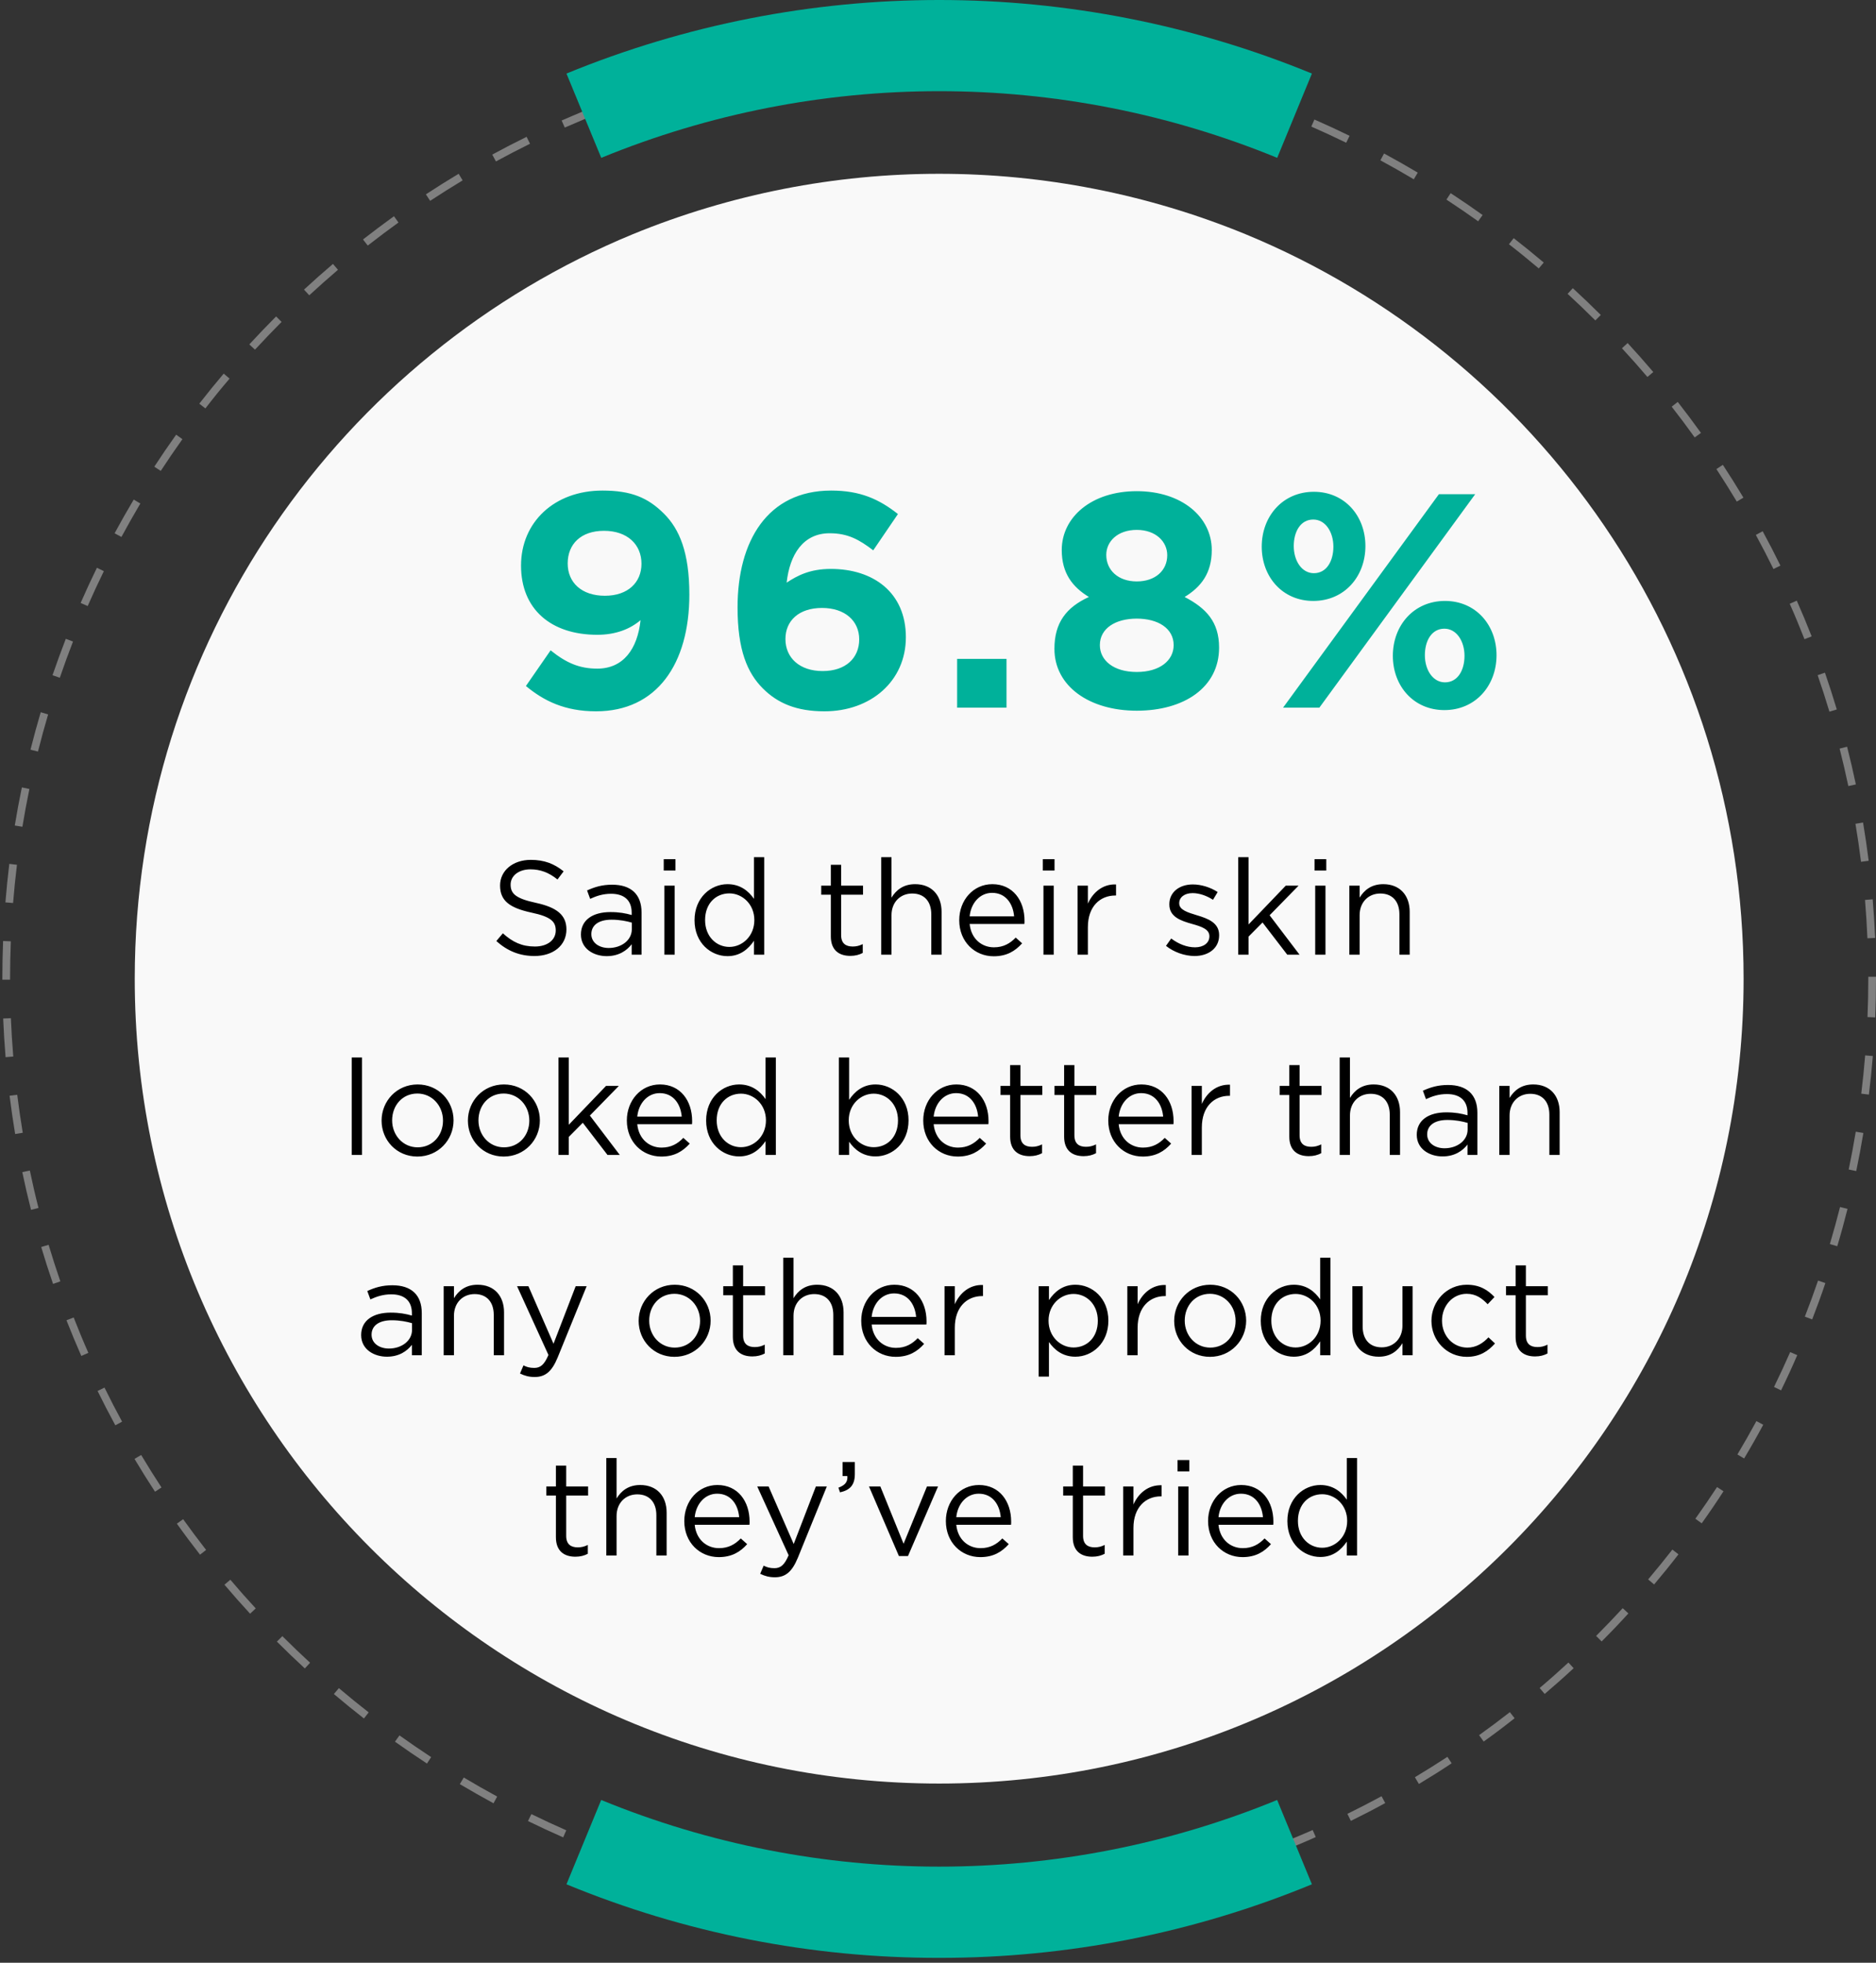 <svg xmlns="http://www.w3.org/2000/svg" fill="none" viewBox="0 0 281 294" height="294" width="281">
<rect x="0" y="0" width="281" height="294" fill="#333333" stroke="none"/>
<path fill="#F9F9F9" d="M261.169 146.595C261.169 213.178 207.228 267.159 140.675 267.159C74.122 267.159 20.183 213.178 20.183 146.595C20.183 96.271 50.993 53.16 94.763 35.092C124.181 23.013 157.17 23.013 186.587 35.092C230.366 53.16 261.169 96.271 261.169 146.595Z"></path>
<path fill="#808080" d="M140.757 286.991H140.675C138.774 286.991 136.853 286.954 134.96 286.878L135.005 285.724C136.884 285.799 138.791 285.836 140.675 285.836L140.757 286.991ZM146.554 286.87L146.506 285.717C148.413 285.638 150.345 285.513 152.248 285.361L152.342 286.514C150.425 286.68 148.477 286.8 146.554 286.878V286.87ZM129.162 286.526C127.24 286.37 125.299 286.172 123.394 285.939L123.535 284.792C125.426 285.023 127.349 285.22 129.264 285.376L129.162 286.526ZM158.1 285.912L157.958 284.765C159.847 284.532 161.76 284.254 163.642 283.947L163.833 285.085C161.944 285.41 160.015 285.691 158.11 285.926L158.1 285.912ZM117.657 285.107C115.752 284.792 113.835 284.434 111.956 284.045L112.192 282.913C114.053 283.302 115.956 283.656 117.843 283.967L117.657 285.107ZM169.527 284.012L169.29 282.882C171.158 282.491 173.042 282.063 174.89 281.588L175.172 282.708C173.318 283.195 171.42 283.633 169.537 284.026L169.527 284.012ZM106.303 282.745C104.439 282.276 102.557 281.76 100.711 281.211L101.04 280.104C102.87 280.648 104.736 281.158 106.585 281.625L106.303 282.745ZM180.76 281.17L180.431 280.063C182.262 279.518 184.103 278.929 185.904 278.308L186.278 279.402C184.474 280.04 182.616 280.644 180.77 281.185L180.76 281.17ZM95.186 279.447C93.359 278.82 91.522 278.149 89.728 277.448L90.147 276.372C91.927 277.066 93.748 277.733 95.561 278.353L95.186 279.447ZM191.721 277.399L191.312 276.325C193.09 275.628 194.874 274.891 196.619 274.12L197.084 275.176C195.324 275.968 193.523 276.716 191.731 277.418L191.721 277.399ZM84.356 275.219C82.587 274.443 80.813 273.62 79.086 272.775L79.593 271.737C81.306 272.576 83.072 273.391 84.821 274.163L84.356 275.219ZM202.33 272.734L201.822 271.696C203.541 270.852 205.26 269.966 206.938 269.059L207.488 270.082C205.808 271.006 204.073 271.9 202.34 272.752L202.33 272.734ZM73.921 270.113C72.223 269.19 70.523 268.223 68.876 267.247L69.467 266.256C71.104 267.233 72.786 268.191 74.472 269.106L73.921 270.113ZM212.523 267.202L211.93 266.211C213.567 265.228 215.214 264.203 216.804 263.159L217.438 264.125C215.842 265.196 214.189 266.229 212.534 267.22L212.523 267.202ZM63.953 264.162C62.337 263.105 60.726 262.002 59.161 260.886L59.834 259.946C61.385 261.056 62.983 262.151 64.583 263.199L63.953 264.162ZM222.222 260.847L221.549 259.907C223.094 258.802 224.647 257.643 226.157 256.464L226.867 257.375C225.352 258.583 223.789 259.762 222.232 260.866L222.222 260.847ZM54.512 257.41C52.998 256.231 51.482 254.998 50.011 253.749L50.758 252.867C52.219 254.108 53.721 255.324 55.224 256.499L54.512 257.41ZM231.364 253.725L230.619 252.844C232.078 251.616 233.529 250.322 234.928 249.032L235.71 249.882C234.308 251.19 232.843 252.484 231.374 253.733L231.364 253.725ZM45.661 249.917C44.241 248.609 42.833 247.255 41.477 245.9L42.295 245.081C43.639 246.424 45.037 247.765 46.447 249.063L45.661 249.917ZM239.896 245.863L239.078 245.044C240.428 243.693 241.766 242.297 243.059 240.892L243.91 241.674C242.617 243.101 241.267 244.51 239.906 245.871L239.896 245.863ZM37.46 241.717C36.155 240.301 34.864 238.839 33.62 237.373L34.502 236.626C35.729 238.079 37.014 239.529 38.307 240.925L37.46 241.717ZM247.753 237.328L246.871 236.581C248.099 235.123 249.326 233.62 250.501 232.114L251.411 232.824C250.235 234.351 249.007 235.866 247.763 237.336L247.753 237.328ZM29.961 232.875C28.779 231.358 27.612 229.804 26.493 228.232L27.432 227.561C28.541 229.11 29.699 230.66 30.872 232.165L29.961 232.875ZM254.882 228.167L253.942 227.495C255.054 225.939 256.148 224.34 257.192 222.745L258.157 223.378C257.116 225.001 256.013 226.613 254.892 228.183L254.882 228.167ZM23.219 223.443C22.155 221.818 21.122 220.168 20.15 218.53L21.143 217.938C22.11 219.558 23.136 221.198 24.189 222.807L23.219 223.443ZM261.231 218.456L260.242 217.865C261.214 216.227 262.172 214.554 263.088 212.863L264.111 213.414C263.189 215.132 262.223 216.833 261.241 218.473L261.231 218.456ZM17.276 213.5C16.355 211.803 15.461 210.073 14.616 208.355L15.653 207.847C16.486 209.551 17.372 211.266 18.286 212.949L17.276 213.5ZM266.763 208.255L265.726 207.749C266.573 206.013 267.389 204.256 268.146 202.526L269.204 202.991C268.445 204.752 267.627 206.533 266.773 208.271L266.763 208.255ZM12.179 203.108C11.407 201.355 10.661 199.558 9.957 197.765L11.033 197.343C11.729 199.122 12.465 200.903 13.235 202.641L12.179 203.108ZM271.418 197.629L270.342 197.22C271.035 195.445 271.701 193.627 272.323 191.815L273.415 192.192C272.805 194.024 272.128 195.856 271.437 197.646L271.418 197.629ZM7.947 192.319C7.317 190.488 6.72 188.634 6.173 186.791L7.28 186.462C7.823 188.279 8.414 190.122 9.04 191.938L7.947 192.319ZM275.197 186.674L274.09 186.347C274.637 184.504 275.148 182.645 275.615 180.797L276.734 181.079C276.267 182.938 275.75 184.832 275.197 186.674ZM4.647 181.225C4.17 179.349 3.73 177.447 3.34 175.572L4.469 175.335C4.858 177.193 5.287 179.079 5.766 180.94L4.647 181.225ZM278.041 175.414L276.912 175.179C277.301 173.316 277.655 171.412 277.968 169.52L279.107 169.709C278.792 171.619 278.432 173.537 278.041 175.414ZM2.269 169.862C1.954 167.973 1.674 166.04 1.435 164.13L2.581 163.987C2.816 165.891 3.096 167.805 3.409 169.68L2.269 169.862ZM279.936 163.962L278.792 163.821C279.023 161.933 279.222 160.007 279.377 158.088L280.527 158.183C280.37 160.119 280.171 162.062 279.936 163.964V163.962ZM0.837 158.352C0.68 156.453 0.557 154.504 0.475 152.563L1.629 152.514C1.709 154.44 1.834 156.373 1.987 158.258L0.837 158.352ZM280.883 152.395L279.727 152.348C279.805 150.44 279.846 148.503 279.846 146.595V146.306H281V146.595C281 148.519 280.961 150.47 280.883 152.395ZM1.506 146.753H0.352V146.597C0.352 144.718 0.391 142.824 0.463 140.953L1.619 141C1.545 142.842 1.508 144.734 1.508 146.587L1.506 146.753ZM279.715 140.545C279.635 138.639 279.51 136.707 279.355 134.803L280.503 134.706C280.664 136.627 280.787 138.574 280.871 140.496L279.715 140.545ZM1.96 135.263L0.811 135.169C0.966 133.243 1.163 131.302 1.394 129.398L2.54 129.537C2.308 131.425 2.114 133.351 1.96 135.263ZM278.757 129.089C278.52 127.203 278.24 125.287 277.923 123.395L279.062 123.205C279.382 125.113 279.664 127.043 279.901 128.937L278.757 129.089ZM3.354 123.842L2.214 123.655C2.527 121.747 2.883 119.829 3.274 117.95L4.404 118.183C4.019 120.048 3.665 121.95 3.354 123.842ZM276.855 117.741C276.46 115.874 276.024 113.988 275.551 112.135L276.67 111.851C277.145 113.718 277.587 115.62 277.984 117.503L276.855 117.741ZM5.689 112.575L4.567 112.293C5.042 110.407 5.558 108.52 6.102 106.683L7.209 107.013C6.669 108.833 6.157 110.704 5.689 112.575ZM274.023 106.601C273.476 104.777 272.883 102.939 272.261 101.135L273.352 100.759C273.98 102.577 274.579 104.431 275.128 106.27L274.023 106.601ZM8.958 101.52L7.866 101.145C8.492 99.317 9.163 97.479 9.858 95.688L10.935 96.097C10.243 97.884 9.578 99.704 8.958 101.52ZM270.287 95.745C269.593 93.972 268.854 92.187 268.079 90.44L269.135 89.974C269.912 91.736 270.661 93.536 271.363 95.323L270.287 95.745ZM13.134 90.78L12.078 90.317C12.846 88.563 13.666 86.79 14.517 85.046L15.555 85.553C14.712 87.281 13.897 89.04 13.134 90.78ZM265.642 85.23C264.811 83.535 263.921 81.819 263.001 80.126L264.024 79.573C264.953 81.281 265.847 83.013 266.684 84.722L265.642 85.23ZM18.188 80.431L17.165 79.88C18.076 78.195 19.039 76.496 20.029 74.832L21.02 75.421C20.05 77.074 19.09 78.758 18.188 80.431ZM260.15 75.133C259.166 73.495 258.139 71.857 257.095 70.262L258.061 69.628C259.113 71.231 260.148 72.883 261.141 74.541L260.15 75.133ZM24.079 70.537L23.111 69.906C24.163 68.295 25.263 66.684 26.385 65.111L27.324 65.783C26.213 67.341 25.12 68.94 24.079 70.537ZM253.842 65.521C252.735 63.975 251.577 62.425 250.397 60.917L251.305 60.204C252.496 61.727 253.664 63.289 254.783 64.847L253.842 65.521ZM30.763 61.177L29.851 60.468C31.031 58.951 32.261 57.434 33.507 55.964L34.389 56.712C33.145 58.157 31.934 59.662 30.763 61.177ZM246.761 56.468C245.533 55.02 244.248 53.573 242.949 52.169L243.796 51.384C245.107 52.807 246.403 54.267 247.64 55.727L246.761 56.468ZM38.195 52.373L37.343 51.591C38.641 50.181 39.991 48.77 41.356 47.401L42.174 48.219C40.82 49.581 39.488 50.979 38.195 52.373ZM238.961 47.996C237.615 46.651 236.217 45.312 234.807 44.016L235.587 43.167C237.009 44.473 238.419 45.828 239.777 47.179L238.961 47.996ZM46.318 44.229L45.536 43.38C46.944 42.08 48.401 40.786 49.876 39.533L50.625 40.413C49.164 41.662 47.715 42.956 46.318 44.235V44.229ZM230.488 40.21C229.033 38.982 227.532 37.754 226.022 36.585L226.73 35.674C228.252 36.857 229.768 38.087 231.231 39.328L230.488 40.21ZM55.081 36.779L54.371 35.87C55.889 34.685 57.45 33.516 59.012 32.39L59.685 33.33C58.136 34.452 56.587 35.61 55.081 36.785V36.779ZM221.408 33.145C219.857 32.04 218.259 30.947 216.655 29.898L217.285 28.932C218.903 29.988 220.513 31.09 222.077 32.208L221.408 33.145ZM64.425 30.074L63.791 29.11C65.401 28.054 67.053 27.018 68.702 26.029L69.293 27.02C67.66 28.011 66.022 29.034 64.425 30.085V30.074ZM211.768 26.858C210.132 25.882 208.446 24.923 206.764 24.015L207.312 22.991C209.008 23.908 210.709 24.872 212.36 25.857L211.768 26.858ZM74.286 24.18L73.733 23.157C75.421 22.239 77.15 21.343 78.879 20.495L79.389 21.531C77.674 22.381 75.957 23.269 74.286 24.18ZM201.642 21.38C199.924 20.542 198.164 19.727 196.419 18.962L196.879 17.903C198.645 18.675 200.417 19.496 202.15 20.344L201.642 21.38ZM84.596 19.109L84.129 18.053C85.148 17.605 86.171 17.168 87.199 16.741C87.956 16.428 88.715 16.122 89.478 15.823L89.899 16.898C89.14 17.194 88.386 17.497 87.638 17.807C86.621 18.232 85.607 18.666 84.596 19.109ZM191.103 16.763C189.323 16.071 187.504 15.406 185.699 14.789L186.072 13.696C187.893 14.31 189.726 14.988 191.522 15.686L191.103 16.763ZM95.313 14.921L94.937 13.827C96.756 13.201 98.62 12.599 100.461 12.052L100.791 13.158C98.951 13.696 97.11 14.294 95.305 14.908L95.313 14.921ZM180.226 13.051C178.384 12.509 176.525 11.997 174.675 11.534L174.939 10.404C176.803 10.871 178.685 11.387 180.535 11.934L180.226 13.051ZM106.338 11.618L106.053 10.498C107.921 10.025 109.822 9.583 111.705 9.188L111.94 10.318C110.059 10.711 108.173 11.149 106.321 11.618H106.338ZM169.069 10.24C167.201 9.853 165.298 9.499 163.411 9.19L163.599 8.052C165.5 8.363 167.42 8.719 169.302 9.11L169.069 10.24ZM117.591 9.254L117.401 8.113C119.302 7.796 121.231 7.515 123.14 7.276L123.281 8.422C121.374 8.658 119.459 8.938 117.575 9.254H117.591ZM157.717 8.375C155.818 8.144 153.891 7.949 151.988 7.796L152.08 6.645C153.995 6.799 155.937 6.995 157.852 7.229L157.717 8.375ZM129.002 7.829L128.908 6.678C130.827 6.518 132.773 6.396 134.692 6.316L134.741 7.468C132.822 7.548 130.891 7.669 128.986 7.829H129.002ZM146.247 7.452C144.405 7.38 142.539 7.343 140.691 7.343H140.487V6.189H140.691C142.555 6.189 144.44 6.226 146.294 6.299L146.247 7.452Z"></path>
<path fill="#00B19A" d="M191.308 23.644C158.87 10.329 122.497 10.329 90.059 23.644L84.848 11.018C120.619 -3.673 160.734 -3.673 196.505 11.018L191.308 23.644Z"></path>
<path fill="#00B19A" d="M140.675 293.268C121.523 293.3 102.553 289.556 84.848 282.249L90.051 269.618C122.489 282.933 158.862 282.933 191.3 269.618L196.505 282.249C178.799 289.556 159.828 293.3 140.675 293.268Z"></path>
<path fill="#00B19A" d="M103.255 89.056C103.255 99.469 98.368 106.548 89.279 106.548C84.621 106.548 81.47 104.995 78.775 102.757L82.474 97.414C84.804 99.286 86.767 100.154 89.462 100.154C93.39 100.154 95.491 97.185 95.948 92.892C94.395 94.217 92.248 95.085 89.462 95.085C82.52 95.085 78.044 91.248 78.044 84.717C78.044 78.232 83.022 73.482 90.239 73.482C94.532 73.482 97.044 74.532 99.464 76.953C101.748 79.236 103.255 82.707 103.255 89.056ZM96.085 84.443C96.085 81.566 93.984 79.51 90.467 79.51C86.996 79.51 85.032 81.52 85.032 84.397C85.032 87.275 87.133 89.239 90.604 89.239C94.075 89.239 96.085 87.229 96.085 84.443ZM134.499 76.999L130.8 82.433C128.699 80.835 127.009 79.876 124.269 79.876C120.295 79.876 118.286 83.073 117.829 87.275C119.428 86.224 121.3 85.219 124.452 85.219C130.8 85.219 135.687 88.736 135.687 95.45C135.687 102.027 130.435 106.548 123.493 106.548C119.336 106.548 116.505 105.361 114.267 103.123C111.938 100.793 110.476 97.368 110.476 90.974C110.476 81.063 114.952 73.482 124.497 73.482C128.836 73.482 131.668 74.761 134.499 76.999ZM128.699 95.77C128.699 93.029 126.598 91.065 123.127 91.065C119.656 91.065 117.647 92.984 117.647 95.724C117.647 98.51 119.747 100.519 123.218 100.519C126.69 100.519 128.699 98.555 128.699 95.77ZM150.763 106H143.365V98.692H150.763V106ZM182.603 97.003C182.603 102.986 177.35 106.457 170.271 106.457C163.192 106.457 157.94 102.803 157.94 97.185C157.94 93.258 159.721 90.974 163.101 89.421C160.635 87.914 159.036 85.859 159.036 82.388C159.036 77.455 163.512 73.573 170.271 73.573C177.031 73.573 181.507 77.455 181.507 82.388C181.507 85.859 179.908 87.914 177.442 89.421C180.684 91.111 182.603 93.166 182.603 97.003ZM174.838 83.164C174.838 81.155 173.149 79.373 170.271 79.373C167.394 79.373 165.704 81.109 165.704 83.118C165.704 85.402 167.485 87.092 170.271 87.092C173.057 87.092 174.838 85.448 174.838 83.164ZM175.798 96.637C175.798 94.125 173.468 92.664 170.271 92.664C167.074 92.664 164.745 94.125 164.745 96.637C164.745 98.921 166.8 100.656 170.271 100.656C173.742 100.656 175.798 98.921 175.798 96.637ZM204.52 81.794C204.52 86.361 201.368 90.015 196.71 90.015C192.097 90.015 188.991 86.407 188.991 81.885C188.991 77.318 192.143 73.665 196.801 73.665C201.414 73.665 204.52 77.272 204.52 81.794ZM220.962 74.03L197.623 106H192.188L215.527 74.03H220.962ZM224.159 98.144C224.159 102.712 221.007 106.365 216.349 106.365C211.736 106.365 208.63 102.757 208.63 98.236C208.63 93.669 211.782 90.015 216.44 90.015C221.053 90.015 224.159 93.623 224.159 98.144ZM199.724 81.885C199.724 79.693 198.537 77.821 196.71 77.821C194.792 77.821 193.787 79.647 193.787 81.794C193.787 83.986 194.974 85.859 196.801 85.859C198.719 85.859 199.724 84.032 199.724 81.885ZM219.363 98.236C219.363 96.044 218.176 94.171 216.349 94.171C214.43 94.171 213.426 95.998 213.426 98.144C213.426 100.337 214.613 102.209 216.44 102.209C218.358 102.209 219.363 100.382 219.363 98.236Z"></path>
<path fill="black" d="M76.483 132.5C76.483 133.84 77.203 134.58 80.283 135.24C83.403 135.92 84.843 137.06 84.843 139.22C84.843 141.64 82.843 143.2 80.063 143.2C77.843 143.2 76.023 142.46 74.343 140.96L75.323 139.8C76.783 141.12 78.183 141.78 80.123 141.78C82.003 141.78 83.243 140.8 83.243 139.38C83.243 138.06 82.543 137.32 79.603 136.7C76.383 136 74.903 134.96 74.903 132.64C74.903 130.4 76.843 128.8 79.503 128.8C81.543 128.8 83.003 129.38 84.423 130.52L83.503 131.74C82.203 130.68 80.903 130.22 79.463 130.22C77.643 130.22 76.483 131.22 76.483 132.5ZM91.536 133.88C90.316 133.88 89.356 134.2 88.396 134.64L87.936 133.38C89.076 132.86 90.196 132.52 91.696 132.52C94.516 132.52 96.096 133.96 96.096 136.68V143H94.616V141.44C93.896 142.38 92.696 143.22 90.876 143.22C88.956 143.22 87.016 142.14 87.016 139.98C87.016 137.78 88.816 136.62 91.436 136.62C92.756 136.62 93.696 136.8 94.616 137.06V136.7C94.616 134.84 93.476 133.88 91.536 133.88ZM91.596 137.76C89.656 137.76 88.576 138.6 88.576 139.92C88.576 141.24 89.776 142 91.176 142C93.076 142 94.636 140.84 94.636 139.2V138.2C93.876 137.98 92.856 137.76 91.596 137.76ZM101.178 130.4H99.418V128.7H101.178V130.4ZM101.058 143H99.518V132.66H101.058V143ZM114.472 143H112.932V140.92C112.092 142.16 110.872 143.22 108.972 143.22C106.492 143.22 104.032 141.26 104.032 137.84C104.032 134.44 106.492 132.44 108.972 132.44C110.892 132.44 112.132 133.48 112.932 134.64V128.4H114.472V143ZM112.992 137.82C112.992 135.42 111.172 133.82 109.252 133.82C107.252 133.82 105.612 135.3 105.612 137.82C105.612 140.28 107.292 141.84 109.252 141.84C111.172 141.84 112.992 140.24 112.992 137.82ZM125.989 134.02V140.06C125.989 141.32 126.689 141.78 127.729 141.78C128.249 141.78 128.689 141.68 129.229 141.42V142.74C128.689 143.02 128.109 143.18 127.369 143.18C125.709 143.18 124.449 142.36 124.449 140.26V134.02H123.009V132.66H124.449V129.54H125.989V132.66H129.269V134.02H125.989ZM133.535 137.08V143H131.995V128.4H133.535V134.46C134.215 133.34 135.295 132.44 137.075 132.44C139.575 132.44 141.035 134.12 141.035 136.58V143H139.495V136.96C139.495 135.04 138.455 133.84 136.635 133.84C134.855 133.84 133.535 135.14 133.535 137.08ZM145.24 138.4C145.46 140.64 147.06 141.9 148.88 141.9C150.3 141.9 151.3 141.32 152.14 140.44L153.1 141.3C152.06 142.46 150.8 143.24 148.84 143.24C146 143.24 143.68 141.06 143.68 137.84C143.68 134.84 145.78 132.44 148.64 132.44C151.7 132.44 153.46 134.88 153.46 137.92C153.46 138.06 153.46 138.22 153.44 138.4H145.24ZM145.24 137.26H151.9C151.74 135.38 150.66 133.74 148.6 133.74C146.8 133.74 145.44 135.24 145.24 137.26ZM157.956 130.4H156.196V128.7H157.956V130.4ZM157.836 143H156.296V132.66H157.836V143ZM162.949 138.88V143H161.409V132.66H162.949V135.36C163.709 133.64 165.209 132.4 167.169 132.48V134.14H167.049C164.789 134.14 162.949 135.76 162.949 138.88ZM182.611 140.1C182.611 142.06 180.991 143.2 178.931 143.2C177.451 143.2 175.811 142.62 174.651 141.68L175.431 140.58C176.551 141.42 177.791 141.9 179.011 141.9C180.251 141.9 181.151 141.26 181.151 140.26V140.22C181.151 139.18 179.931 138.78 178.571 138.4C176.951 137.94 175.151 137.38 175.151 135.48V135.44C175.151 133.66 176.631 132.48 178.671 132.48C179.931 132.48 181.331 132.92 182.391 133.62L181.691 134.78C180.731 134.16 179.631 133.78 178.631 133.78C177.411 133.78 176.631 134.42 176.631 135.28V135.32C176.631 136.3 177.911 136.68 179.291 137.1C180.891 137.58 182.611 138.2 182.611 140.06V140.1ZM190.172 137.1L194.652 143H192.812L189.112 138.18L187.012 140.3V143H185.472V128.4H187.012V138.48L192.592 132.66H194.512L190.172 137.1ZM198.659 130.4H196.899V128.7H198.659V130.4ZM198.539 143H196.999V132.66H198.539V143ZM203.653 137.08V143H202.113V132.66H203.653V134.46C204.333 133.34 205.413 132.44 207.193 132.44C209.693 132.44 211.153 134.12 211.153 136.58V143H209.613V136.96C209.613 135.04 208.573 133.84 206.753 133.84C204.973 133.84 203.653 135.14 203.653 137.08ZM54.222 173H52.682V158.4H54.222V173ZM67.936 167.82C67.936 170.76 65.636 173.24 62.516 173.24C59.416 173.24 57.156 170.8 57.156 167.86C57.156 164.92 59.436 162.44 62.556 162.44C65.656 162.44 67.936 164.88 67.936 167.82ZM66.356 167.86C66.356 165.6 64.696 163.8 62.516 163.8C60.276 163.8 58.736 165.58 58.736 167.82C58.736 170.06 60.376 171.86 62.556 171.86C64.796 171.86 66.356 170.08 66.356 167.86ZM80.866 167.82C80.866 170.76 78.566 173.24 75.446 173.24C72.346 173.24 70.086 170.8 70.086 167.86C70.086 164.92 72.366 162.44 75.486 162.44C78.586 162.44 80.866 164.88 80.866 167.82ZM79.286 167.86C79.286 165.6 77.626 163.8 75.446 163.8C73.206 163.8 71.666 165.58 71.666 167.82C71.666 170.06 73.306 171.86 75.486 171.86C77.726 171.86 79.286 170.08 79.286 167.86ZM88.356 167.1L92.835 173H90.996L87.296 168.18L85.195 170.3V173H83.656V158.4H85.195V168.48L90.775 162.66H92.695L88.356 167.1ZM95.454 168.4C95.674 170.64 97.275 171.9 99.094 171.9C100.514 171.9 101.514 171.32 102.354 170.44L103.314 171.3C102.274 172.46 101.014 173.24 99.055 173.24C96.215 173.24 93.894 171.06 93.894 167.84C93.894 164.84 95.995 162.44 98.855 162.44C101.914 162.44 103.674 164.88 103.674 167.92C103.674 168.06 103.674 168.22 103.654 168.4H95.454ZM95.454 167.26H102.114C101.954 165.38 100.874 163.74 98.814 163.74C97.014 163.74 95.654 165.24 95.454 167.26ZM116.21 173H114.67V170.92C113.83 172.16 112.61 173.22 110.71 173.22C108.23 173.22 105.77 171.26 105.77 167.84C105.77 164.44 108.23 162.44 110.71 162.44C112.63 162.44 113.87 163.48 114.67 164.64V158.4H116.21V173ZM114.73 167.82C114.73 165.42 112.91 163.82 110.99 163.82C108.99 163.82 107.35 165.3 107.35 167.82C107.35 170.28 109.03 171.84 110.99 171.84C112.91 171.84 114.73 170.24 114.73 167.82ZM136.088 167.82C136.088 171.22 133.648 173.22 131.148 173.22C129.228 173.22 127.988 172.18 127.188 171.02V173H125.648V158.4H127.188V164.74C128.028 163.5 129.248 162.44 131.148 162.44C133.628 162.44 136.088 164.4 136.088 167.82ZM134.508 167.84C134.508 165.38 132.828 163.82 130.868 163.82C128.948 163.82 127.128 165.42 127.128 167.82C127.128 170.24 128.948 171.84 130.868 171.84C132.868 171.84 134.508 170.36 134.508 167.84ZM139.849 168.4C140.069 170.64 141.669 171.9 143.489 171.9C144.909 171.9 145.909 171.32 146.749 170.44L147.709 171.3C146.669 172.46 145.409 173.24 143.449 173.24C140.609 173.24 138.289 171.06 138.289 167.84C138.289 164.84 140.389 162.44 143.249 162.44C146.309 162.44 148.069 164.88 148.069 167.92C148.069 168.06 148.069 168.22 148.049 168.4H139.849ZM139.849 167.26H146.509C146.349 165.38 145.269 163.74 143.209 163.74C141.409 163.74 140.049 165.24 139.849 167.26ZM152.845 164.02V170.06C152.845 171.32 153.545 171.78 154.585 171.78C155.105 171.78 155.545 171.68 156.085 171.42V172.74C155.545 173.02 154.965 173.18 154.225 173.18C152.565 173.18 151.305 172.36 151.305 170.26V164.02H149.865V162.66H151.305V159.54H152.845V162.66H156.125V164.02H152.845ZM160.931 164.02V170.06C160.931 171.32 161.631 171.78 162.671 171.78C163.191 171.78 163.631 171.68 164.171 171.42V172.74C163.631 173.02 163.051 173.18 162.311 173.18C160.651 173.18 159.391 172.36 159.391 170.26V164.02H157.951V162.66H159.391V159.54H160.931V162.66H164.211V164.02H160.931ZM167.564 168.4C167.784 170.64 169.384 171.9 171.204 171.9C172.624 171.9 173.624 171.32 174.464 170.44L175.424 171.3C174.384 172.46 173.124 173.24 171.164 173.24C168.324 173.24 166.004 171.06 166.004 167.84C166.004 164.84 168.104 162.44 170.964 162.44C174.024 162.44 175.784 164.88 175.784 167.92C175.784 168.06 175.784 168.22 175.764 168.4H167.564ZM167.564 167.26H174.224C174.064 165.38 172.984 163.74 170.924 163.74C169.124 163.74 167.764 165.24 167.564 167.26ZM180.02 168.88V173H178.48V162.66H180.02V165.36C180.78 163.64 182.28 162.4 184.24 162.48V164.14H184.12C181.86 164.14 180.02 165.76 180.02 168.88ZM194.661 164.02V170.06C194.661 171.32 195.361 171.78 196.401 171.78C196.921 171.78 197.361 171.68 197.901 171.42V172.74C197.361 173.02 196.781 173.18 196.041 173.18C194.381 173.18 193.121 172.36 193.121 170.26V164.02H191.681V162.66H193.121V159.54H194.661V162.66H197.941V164.02H194.661ZM202.207 167.08V173H200.667V158.4H202.207V164.46C202.887 163.34 203.967 162.44 205.747 162.44C208.247 162.44 209.707 164.12 209.707 166.58V173H208.167V166.96C208.167 165.04 207.127 163.84 205.307 163.84C203.527 163.84 202.207 165.14 202.207 167.08ZM216.731 163.88C215.511 163.88 214.551 164.2 213.591 164.64L213.131 163.38C214.271 162.86 215.391 162.52 216.891 162.52C219.711 162.52 221.291 163.96 221.291 166.68V173H219.811V171.44C219.091 172.38 217.891 173.22 216.071 173.22C214.151 173.22 212.211 172.14 212.211 169.98C212.211 167.78 214.011 166.62 216.631 166.62C217.951 166.62 218.891 166.8 219.811 167.06V166.7C219.811 164.84 218.671 163.88 216.731 163.88ZM216.791 167.76C214.851 167.76 213.771 168.6 213.771 169.92C213.771 171.24 214.971 172 216.371 172C218.271 172 219.831 170.84 219.831 169.2V168.2C219.071 167.98 218.051 167.76 216.791 167.76ZM226.114 167.08V173H224.574V162.66H226.114V164.46C226.794 163.34 227.874 162.44 229.654 162.44C232.154 162.44 233.614 164.12 233.614 166.58V173H232.074V166.96C232.074 165.04 231.034 163.84 229.214 163.84C227.434 163.84 226.114 165.14 226.114 167.08ZM58.616 193.88C57.396 193.88 56.436 194.2 55.476 194.64L55.016 193.38C56.156 192.86 57.276 192.52 58.776 192.52C61.596 192.52 63.176 193.96 63.176 196.68V203H61.696V201.44C60.976 202.38 59.776 203.22 57.956 203.22C56.036 203.22 54.096 202.14 54.096 199.98C54.096 197.78 55.896 196.62 58.516 196.62C59.836 196.62 60.776 196.8 61.696 197.06V196.7C61.696 194.84 60.556 193.88 58.616 193.88ZM58.676 197.76C56.736 197.76 55.656 198.6 55.656 199.92C55.656 201.24 56.856 202 58.256 202C60.156 202 61.716 200.84 61.716 199.2V198.2C60.956 197.98 59.936 197.76 58.676 197.76ZM67.998 197.08V203H66.458V192.66H67.998V194.46C68.678 193.34 69.758 192.44 71.538 192.44C74.038 192.44 75.498 194.12 75.498 196.58V203H73.958V196.96C73.958 195.04 72.918 193.84 71.098 193.84C69.318 193.84 67.998 195.14 67.998 197.08ZM87.87 192.66L83.529 203.34C82.65 205.48 81.65 206.26 80.09 206.26C79.23 206.26 78.59 206.08 77.889 205.74L78.409 204.52C78.909 204.78 79.37 204.9 80.029 204.9C80.95 204.9 81.529 204.42 82.15 202.96L77.45 192.66H79.15L82.909 201.28L86.23 192.66H87.87ZM106.442 197.82C106.442 200.76 104.142 203.24 101.022 203.24C97.922 203.24 95.662 200.8 95.662 197.86C95.662 194.92 97.942 192.44 101.062 192.44C104.162 192.44 106.442 194.88 106.442 197.82ZM104.862 197.86C104.862 195.6 103.202 193.8 101.022 193.8C98.782 193.8 97.242 195.58 97.242 197.82C97.242 200.06 98.882 201.86 101.062 201.86C103.302 201.86 104.862 200.08 104.862 197.86ZM111.312 194.02V200.06C111.312 201.32 112.012 201.78 113.052 201.78C113.572 201.78 114.012 201.68 114.552 201.42V202.74C114.012 203.02 113.432 203.18 112.692 203.18C111.032 203.18 109.772 202.36 109.772 200.26V194.02H108.332V192.66H109.772V189.54H111.312V192.66H114.592V194.02H111.312ZM118.858 197.08V203H117.318V188.4H118.858V194.46C119.538 193.34 120.618 192.44 122.398 192.44C124.898 192.44 126.358 194.12 126.358 196.58V203H124.818V196.96C124.818 195.04 123.778 193.84 121.958 193.84C120.178 193.84 118.858 195.14 118.858 197.08ZM130.562 198.4C130.782 200.64 132.382 201.9 134.202 201.9C135.622 201.9 136.622 201.32 137.462 200.44L138.422 201.3C137.382 202.46 136.122 203.24 134.162 203.24C131.322 203.24 129.002 201.06 129.002 197.84C129.002 194.84 131.102 192.44 133.962 192.44C137.022 192.44 138.782 194.88 138.782 197.92C138.782 198.06 138.782 198.22 138.762 198.4H130.562ZM130.562 197.26H137.222C137.062 195.38 135.982 193.74 133.922 193.74C132.122 193.74 130.762 195.24 130.562 197.26ZM143.018 198.88V203H141.478V192.66H143.018V195.36C143.778 193.64 145.278 192.4 147.238 192.48V194.14H147.118C144.858 194.14 143.018 195.76 143.018 198.88ZM166.019 197.82C166.019 201.22 163.579 203.22 161.079 203.22C159.159 203.22 157.919 202.18 157.119 201.02V206.2H155.579V192.66H157.119V194.74C157.959 193.5 159.179 192.44 161.079 192.44C163.559 192.44 166.019 194.4 166.019 197.82ZM164.439 197.84C164.439 195.38 162.759 193.82 160.799 193.82C158.879 193.82 157.059 195.42 157.059 197.82C157.059 200.24 158.879 201.84 160.799 201.84C162.799 201.84 164.439 200.36 164.439 197.84ZM170.401 198.88V203H168.861V192.66H170.401V195.36C171.161 193.64 172.661 192.4 174.621 192.48V194.14H174.501C172.241 194.14 170.401 195.76 170.401 198.88ZM186.657 197.82C186.657 200.76 184.357 203.24 181.237 203.24C178.137 203.24 175.877 200.8 175.877 197.86C175.877 194.92 178.157 192.44 181.277 192.44C184.377 192.44 186.657 194.88 186.657 197.82ZM185.077 197.86C185.077 195.6 183.417 193.8 181.237 193.8C178.997 193.8 177.457 195.58 177.457 197.82C177.457 200.06 179.097 201.86 181.277 201.86C183.517 201.86 185.077 200.08 185.077 197.86ZM199.287 203H197.747V200.92C196.907 202.16 195.687 203.22 193.787 203.22C191.307 203.22 188.847 201.26 188.847 197.84C188.847 194.44 191.307 192.44 193.787 192.44C195.707 192.44 196.947 193.48 197.747 194.64V188.4H199.287V203ZM197.807 197.82C197.807 195.42 195.987 193.82 194.067 193.82C192.067 193.82 190.427 195.3 190.427 197.82C190.427 200.28 192.107 201.84 194.067 201.84C195.987 201.84 197.807 200.24 197.807 197.82ZM210.068 198.58V192.66H211.588V203H210.068V201.2C209.368 202.32 208.308 203.22 206.528 203.22C204.028 203.22 202.568 201.54 202.568 199.08V192.66H204.108V198.7C204.108 200.62 205.148 201.82 206.968 201.82C208.728 201.82 210.068 200.52 210.068 198.58ZM223.932 201.24C222.892 202.4 221.652 203.24 219.712 203.24C216.692 203.24 214.412 200.78 214.412 197.86C214.412 194.92 216.692 192.44 219.712 192.44C221.672 192.44 222.892 193.26 223.852 194.28L222.832 195.36C222.012 194.5 221.092 193.8 219.692 193.8C217.592 193.8 215.992 195.58 215.992 197.82C215.992 200.08 217.632 201.86 219.792 201.86C221.112 201.86 222.132 201.2 222.952 200.32L223.932 201.24ZM228.558 194.02V200.06C228.558 201.32 229.258 201.78 230.298 201.78C230.818 201.78 231.258 201.68 231.798 201.42V202.74C231.258 203.02 230.678 203.18 229.938 203.18C228.278 203.18 227.018 202.36 227.018 200.26V194.02H225.578V192.66H227.018V189.54H228.558V192.66H231.838V194.02H228.558ZM84.808 224.02V230.06C84.808 231.32 85.508 231.78 86.548 231.78C87.068 231.78 87.508 231.68 88.048 231.42V232.74C87.508 233.02 86.928 233.18 86.188 233.18C84.528 233.18 83.268 232.36 83.268 230.26V224.02H81.828V222.66H83.268V219.54H84.808V222.66H88.088V224.02H84.808ZM92.354 227.08V233H90.814V218.4H92.354V224.46C93.034 223.34 94.114 222.44 95.894 222.44C98.394 222.44 99.854 224.12 99.854 226.58V233H98.314V226.96C98.314 225.04 97.274 223.84 95.454 223.84C93.674 223.84 92.354 225.14 92.354 227.08ZM104.058 228.4C104.278 230.64 105.878 231.9 107.698 231.9C109.118 231.9 110.118 231.32 110.958 230.44L111.918 231.3C110.878 232.46 109.618 233.24 107.658 233.24C104.818 233.24 102.498 231.06 102.498 227.84C102.498 224.84 104.598 222.44 107.458 222.44C110.518 222.44 112.278 224.88 112.278 227.92C112.278 228.06 112.278 228.22 112.258 228.4H104.058ZM104.058 227.26H110.718C110.558 225.38 109.478 223.74 107.418 223.74C105.618 223.74 104.258 225.24 104.058 227.26ZM123.846 222.66L119.506 233.34C118.626 235.48 117.626 236.26 116.066 236.26C115.206 236.26 114.566 236.08 113.866 235.74L114.386 234.52C114.886 234.78 115.346 234.9 116.006 234.9C116.926 234.9 117.506 234.42 118.126 232.96L113.426 222.66H115.126L118.886 231.28L122.206 222.66H123.846ZM125.583 222.84C126.583 222.48 127.003 221.96 126.923 221.1H126.203V219H128.043V220.8C128.043 222.42 127.343 223.2 125.823 223.54L125.583 222.84ZM135.345 231.24L138.845 222.66H140.505L136.005 233.08H134.645L130.165 222.66H131.865L135.345 231.24ZM143.238 228.4C143.458 230.64 145.058 231.9 146.878 231.9C148.298 231.9 149.298 231.32 150.138 230.44L151.098 231.3C150.058 232.46 148.798 233.24 146.838 233.24C143.998 233.24 141.678 231.06 141.678 227.84C141.678 224.84 143.778 222.44 146.638 222.44C149.698 222.44 151.458 224.88 151.458 227.92C151.458 228.06 151.458 228.22 151.438 228.4H143.238ZM143.238 227.26H149.898C149.738 225.38 148.658 223.74 146.598 223.74C144.798 223.74 143.438 225.24 143.238 227.26ZM162.23 224.02V230.06C162.23 231.32 162.93 231.78 163.97 231.78C164.49 231.78 164.93 231.68 165.47 231.42V232.74C164.93 233.02 164.35 233.18 163.61 233.18C161.95 233.18 160.69 232.36 160.69 230.26V224.02H159.25V222.66H160.69V219.54H162.23V222.66H165.51V224.02H162.23ZM169.776 228.88V233H168.236V222.66H169.776V225.36C170.536 223.64 172.036 222.4 173.996 222.48V224.14H173.876C171.616 224.14 169.776 225.76 169.776 228.88ZM178.141 220.4H176.381V218.7H178.141V220.4ZM178.021 233H176.481V222.66H178.021V233ZM182.515 228.4C182.735 230.64 184.335 231.9 186.155 231.9C187.575 231.9 188.575 231.32 189.415 230.44L190.375 231.3C189.335 232.46 188.075 233.24 186.115 233.24C183.275 233.24 180.955 231.06 180.955 227.84C180.955 224.84 183.055 222.44 185.915 222.44C188.975 222.44 190.735 224.88 190.735 227.92C190.735 228.06 190.735 228.22 190.715 228.4H182.515ZM182.515 227.26H189.175C189.015 225.38 187.935 223.74 185.875 223.74C184.075 223.74 182.715 225.24 182.515 227.26ZM203.271 233H201.731V230.92C200.891 232.16 199.671 233.22 197.771 233.22C195.291 233.22 192.831 231.26 192.831 227.84C192.831 224.44 195.291 222.44 197.771 222.44C199.691 222.44 200.931 223.48 201.731 224.64V218.4H203.271V233ZM201.791 227.82C201.791 225.42 199.971 223.82 198.051 223.82C196.051 223.82 194.411 225.3 194.411 227.82C194.411 230.28 196.091 231.84 198.051 231.84C199.971 231.84 201.791 230.24 201.791 227.82Z"></path>
</svg>
